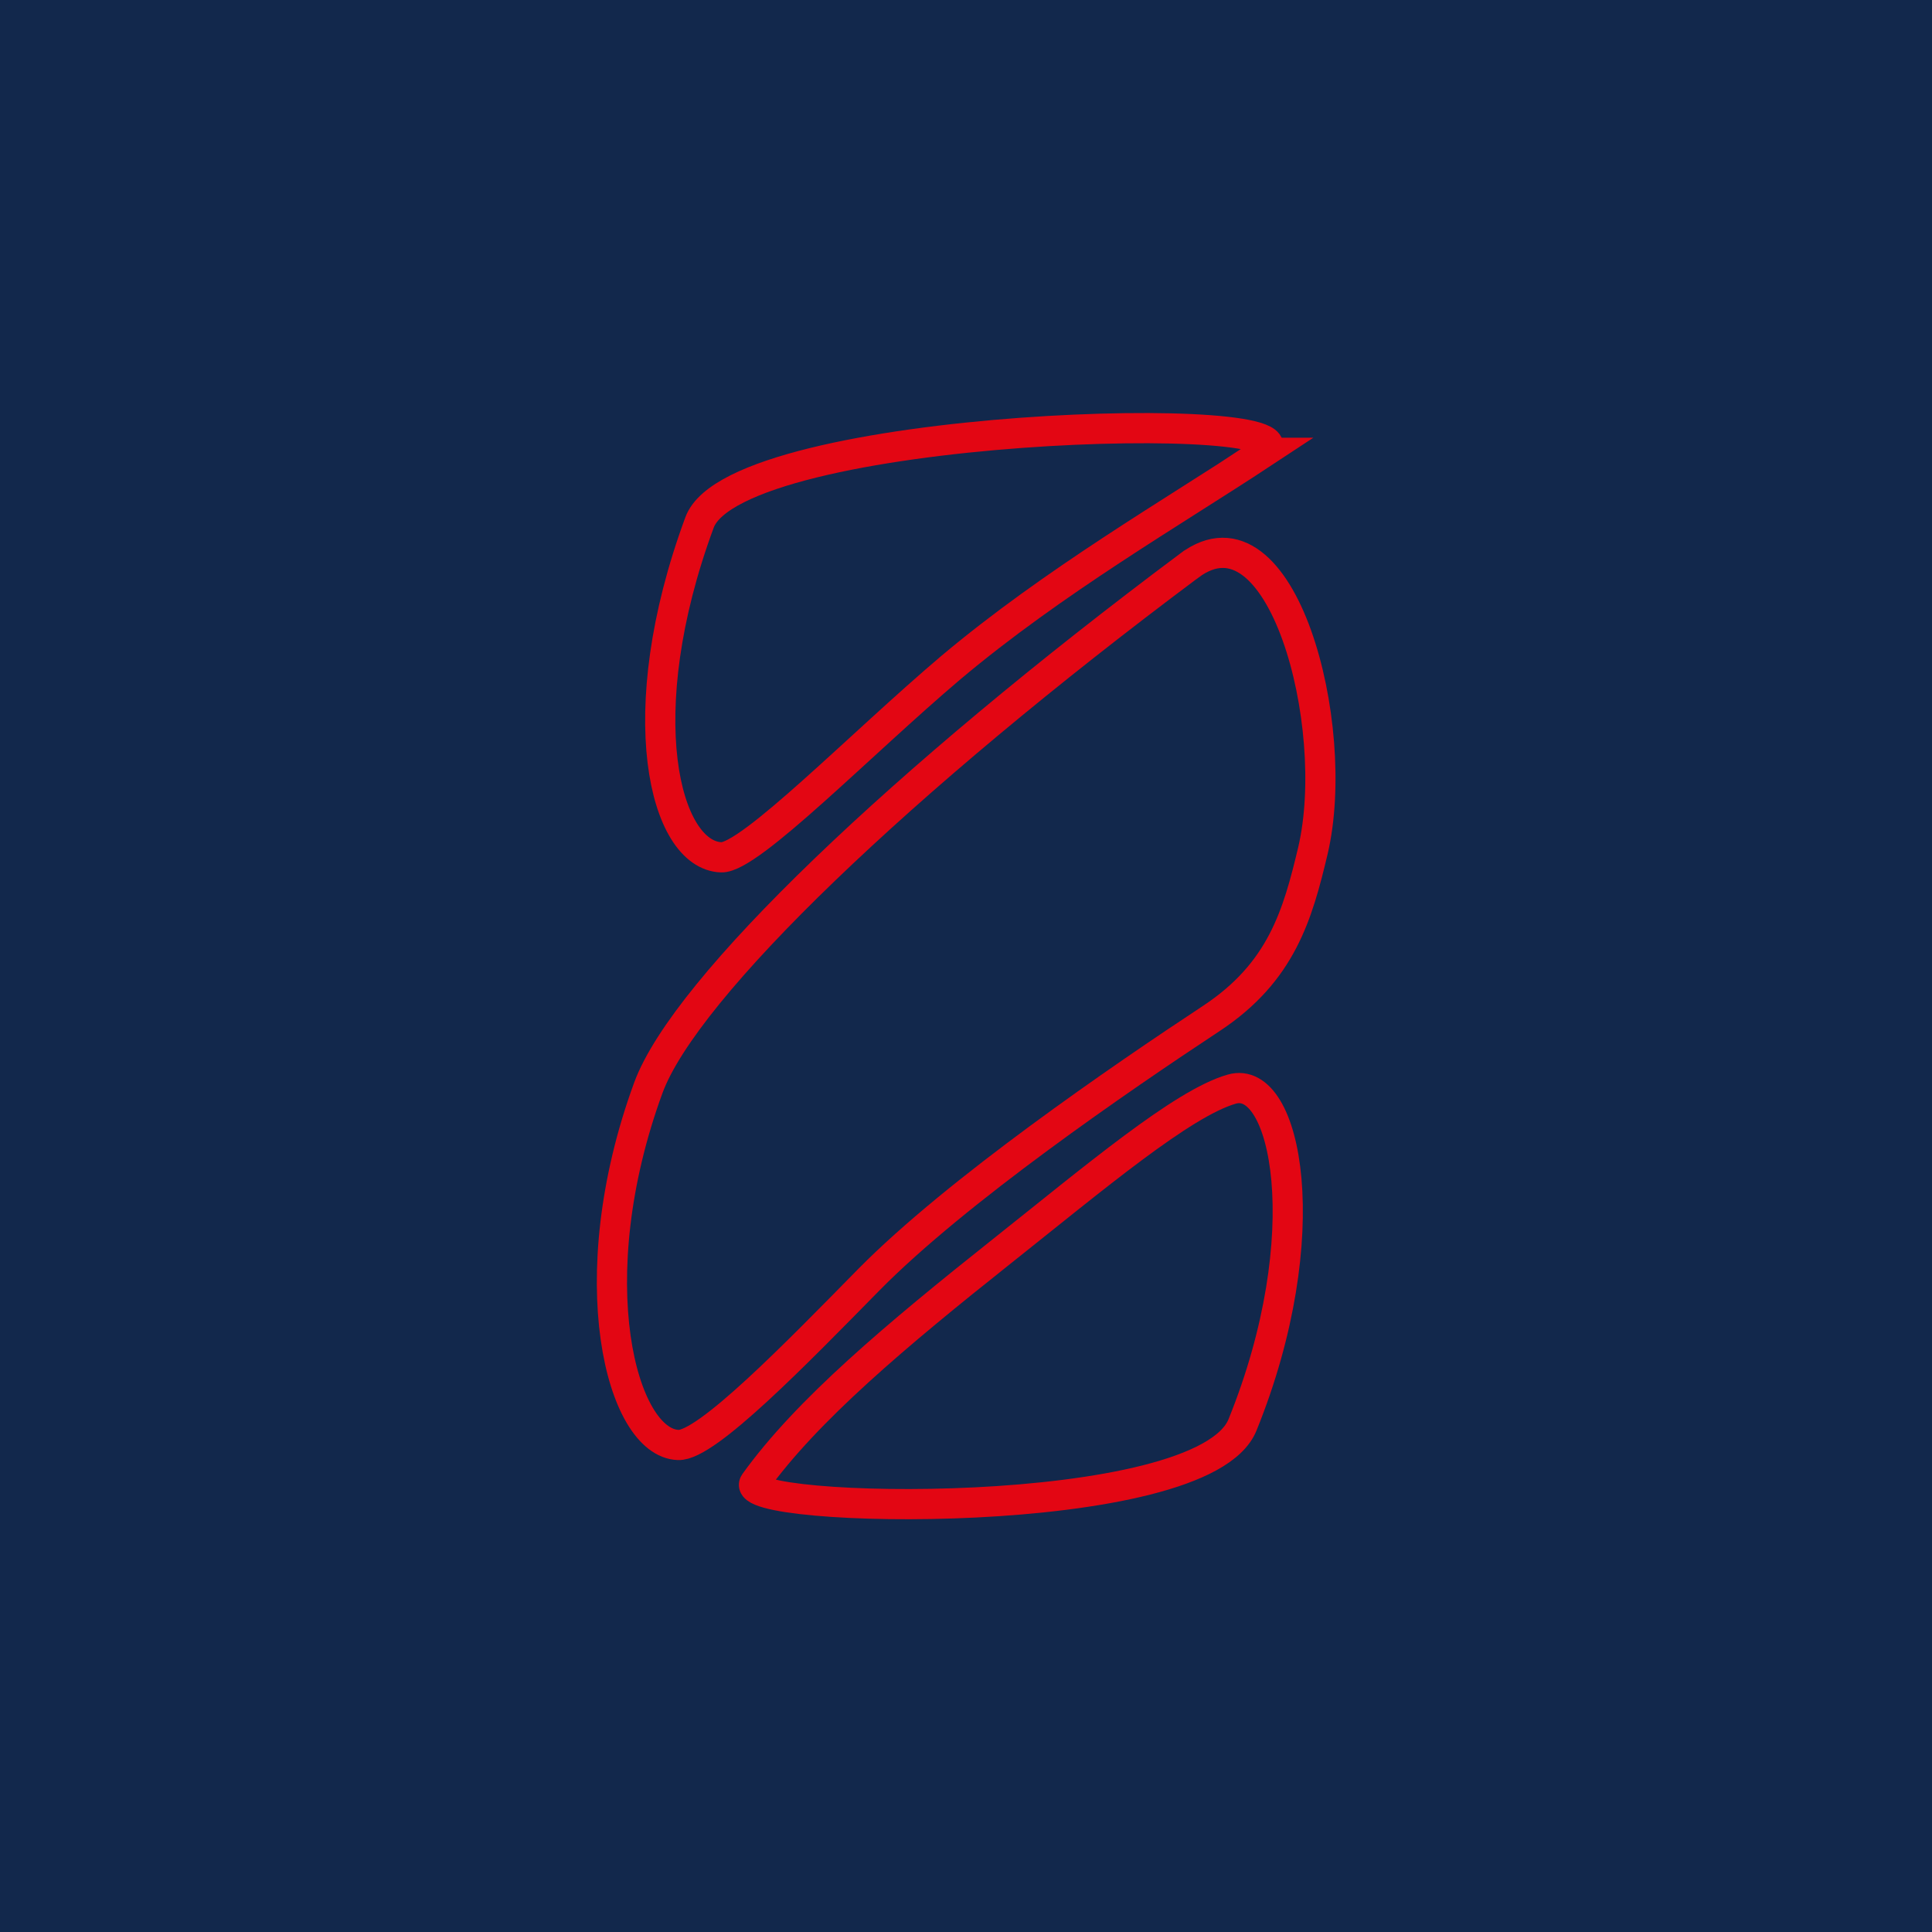 <svg viewBox="0 0 48 48" version="1.1" xmlns="http://www.w3.org/2000/svg">
  <defs>
    <style>
      .cls-1 {
        fill: none;
        stroke: #e30613;
        stroke-miterlimit: 10;
        stroke-width: .75px;
      }

      .cls-2 {
        fill: #12284c;
      }
    </style>
  </defs>
  
  <g>
    <g id="Capa_1">
      <rect height="48" width="48" class="cls-2"></rect>
      <path d="M31.38,11.25c-2.26,1.49-5.19,3.18-7.76,5.34-2.23,1.89-4.99,4.73-5.7,4.71-1.41-.05-2.3-3.56-.54-8.32.92-2.49,15.73-2.87,13.99-1.73Z" class="cls-1"></path>
      <path d="M18.75,36.84c1.29-1.8,3.52-3.67,6.15-5.76,2.29-1.82,4.48-3.67,5.7-4.02,1.36-.4,2.18,3.63.27,8.34-.99,2.46-12.66,2.2-12.12,1.44Z" class="cls-1"></path>
      <path d="M29.55,14.05c2.29-1.71,3.8,3.96,3.07,7.08-.38,1.6-.78,3.02-2.52,4.17-2.26,1.49-6.33,4.28-8.51,6.49-1.8,1.83-4.04,4.14-4.74,4.11-1.41-.05-2.49-4.11-.74-8.88.92-2.49,6.29-7.63,13.44-12.97Z" class="cls-1"></path>
    </g>
  </g>
</svg>